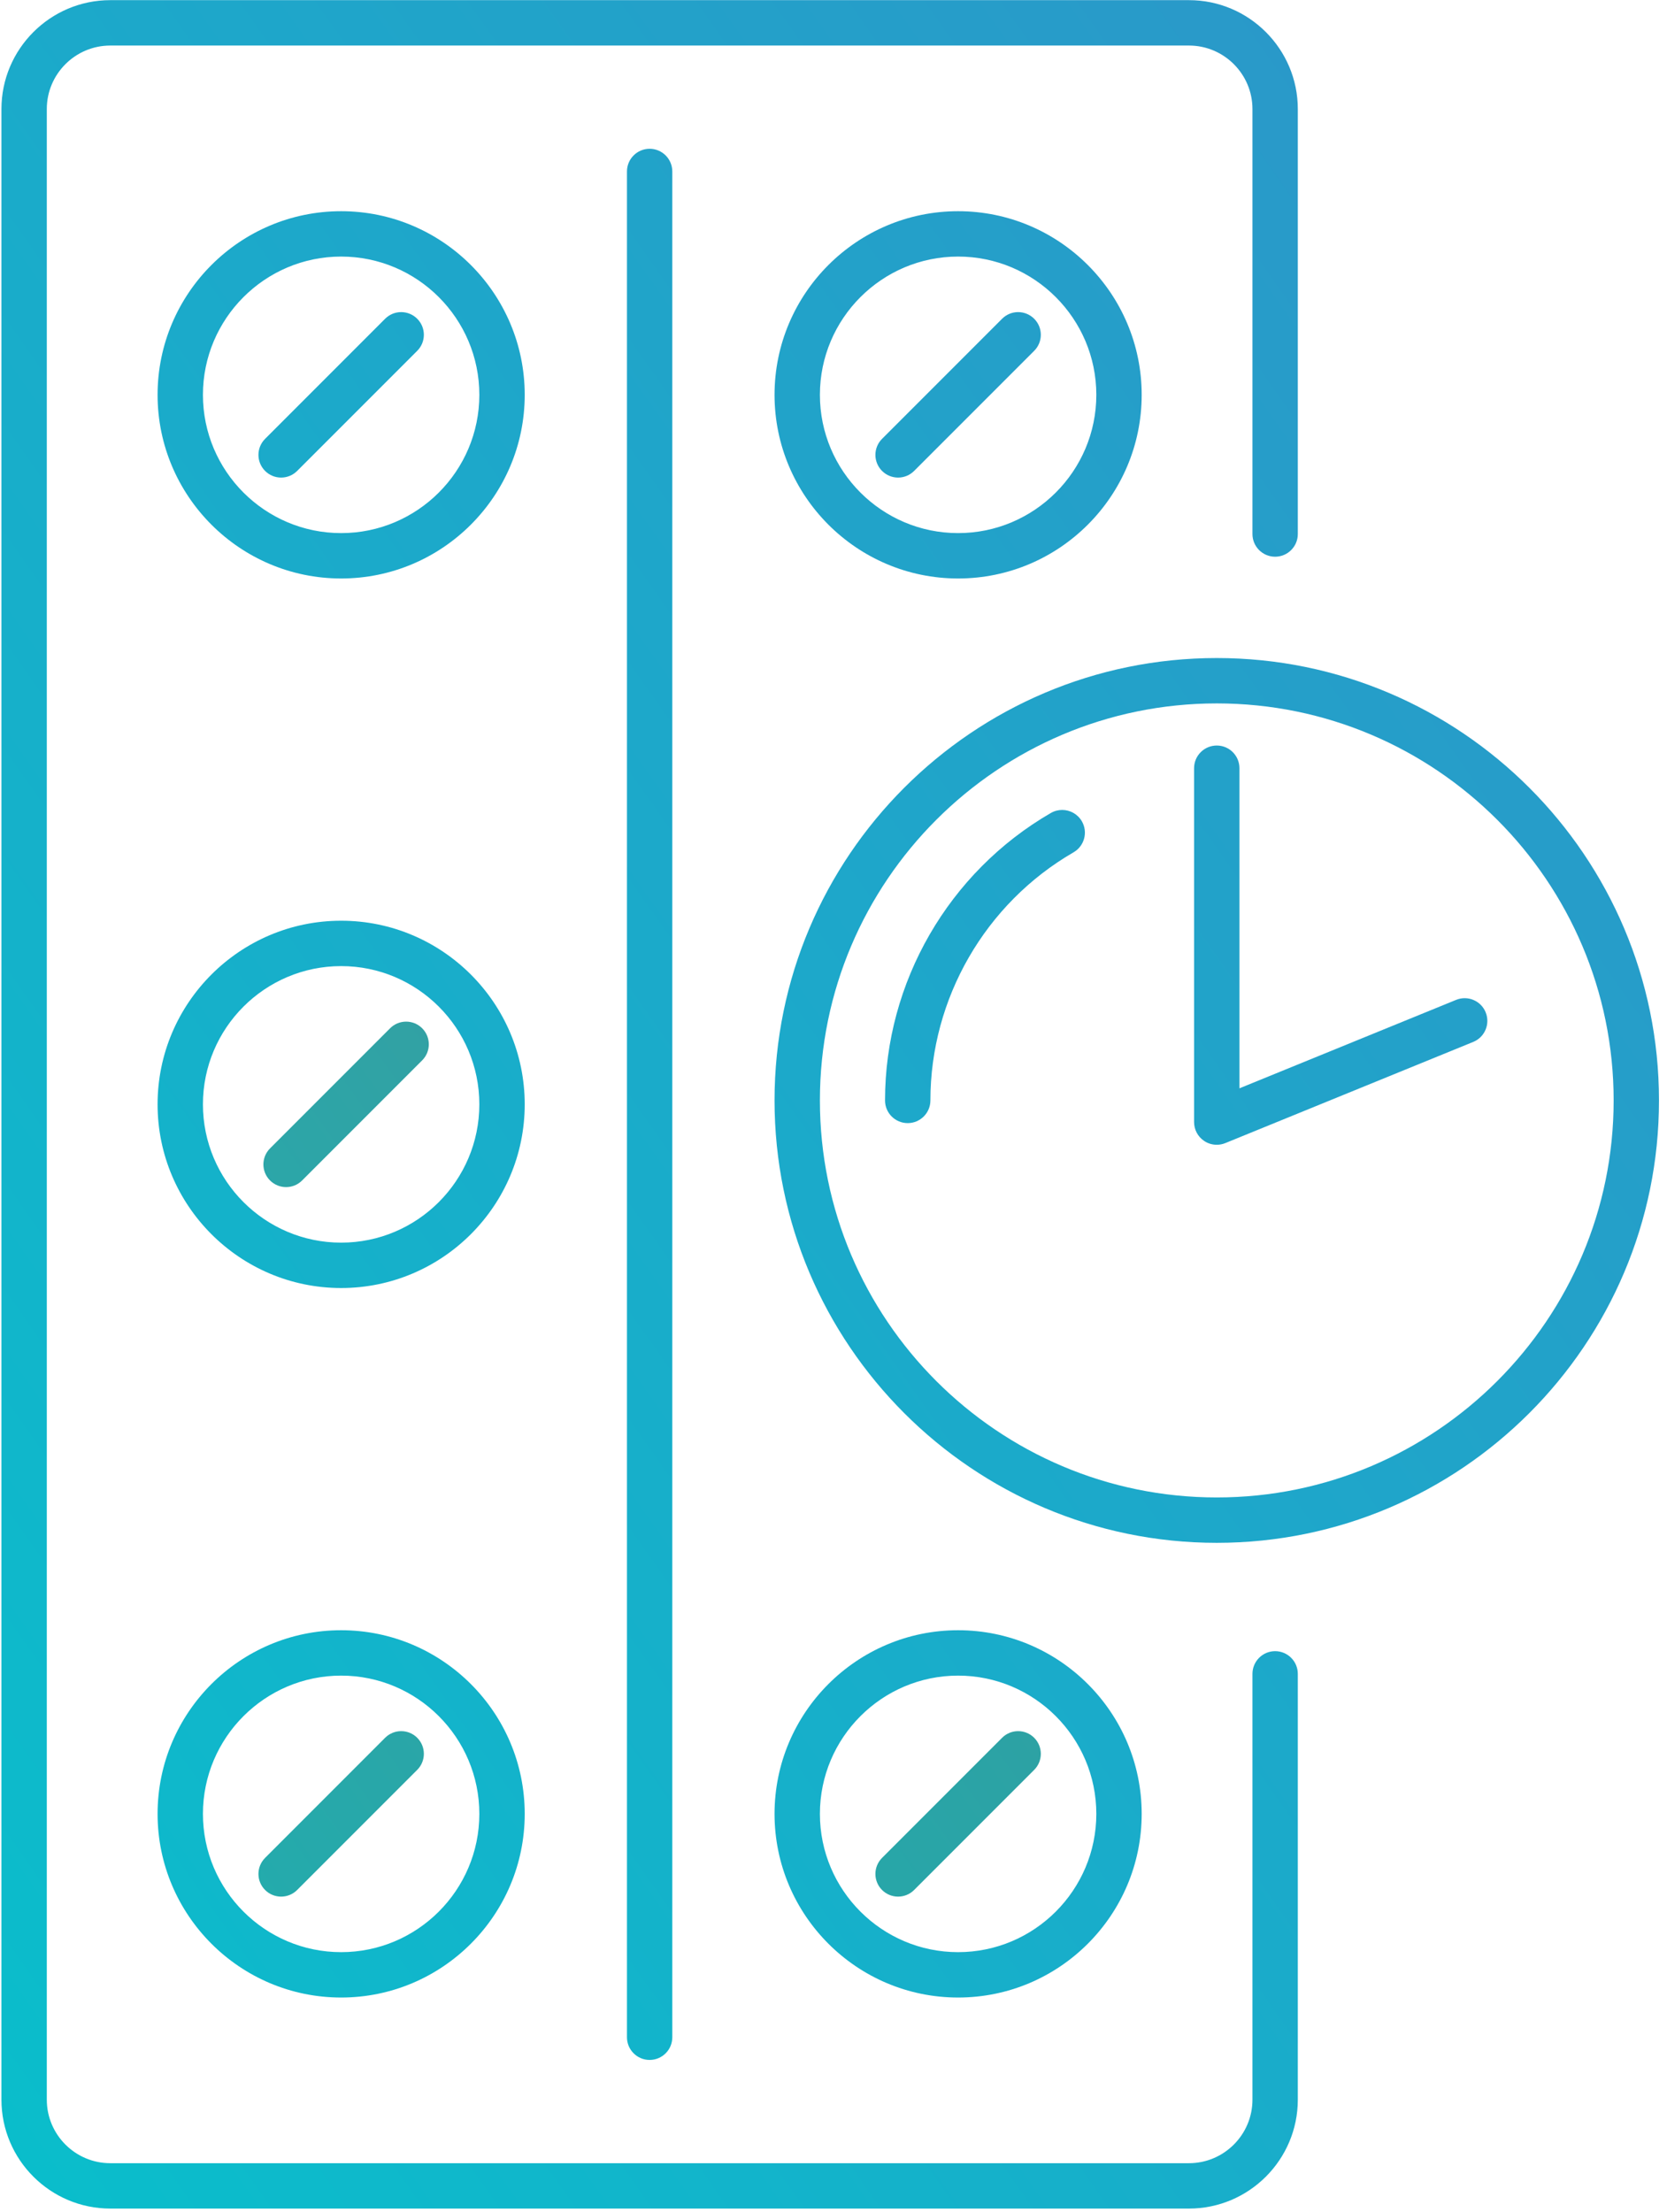 <svg width="147" height="195" viewBox="0 0 147 195" fill="none" xmlns="http://www.w3.org/2000/svg">
<path d="M9.728 0.013C4.433 0.013 0.127 4.321 0.127 9.613V185.079C0.127 190.372 4.433 194.679 9.728 194.679H104.844C110.137 194.679 114.444 190.372 114.444 185.079V147.547C114.444 146.443 113.548 145.545 112.444 145.545C111.339 145.545 110.444 146.443 110.444 147.547V185.079C110.444 188.168 107.931 190.679 104.844 190.679H9.728C6.639 190.679 4.127 188.168 4.127 185.079V9.613C4.127 6.525 6.639 4.015 9.728 4.015H104.844C107.931 4.015 110.444 6.525 110.444 9.613V47.073C110.444 48.177 111.339 49.073 112.444 49.073C113.548 49.073 114.444 48.177 114.444 47.073V9.613C114.444 4.321 110.137 0.013 104.844 0.013H9.728Z" fill="url(#paint0_linear_27_613)"/>
<path d="M55.287 15.116V179.577C55.287 180.681 56.181 181.577 57.285 181.577C58.391 181.577 59.285 180.681 59.285 179.577V15.116C59.285 14.012 58.391 13.115 57.285 13.115C56.181 13.115 55.287 14.012 55.287 15.116Z" fill="url(#paint1_linear_27_613)"/>
<path d="M13.896 34.804C13.896 43.729 21.157 50.992 30.083 50.992C39.008 50.992 46.271 43.729 46.271 34.804C46.271 25.879 39.008 18.617 30.083 18.617C21.157 18.617 13.896 25.879 13.896 34.804ZM17.895 34.804C17.895 28.084 23.363 22.616 30.083 22.616C36.803 22.616 42.269 28.084 42.269 34.804C42.269 41.524 36.803 46.991 30.083 46.991C23.363 46.991 17.895 41.524 17.895 34.804Z" fill="url(#paint2_linear_27_613)"/>
<path d="M13.896 97.345C13.896 106.273 21.157 113.535 30.083 113.535C39.008 113.535 46.271 106.273 46.271 97.345C46.271 88.42 39.008 81.159 30.083 81.159C21.157 81.159 13.896 88.42 13.896 97.345ZM17.895 97.345C17.895 90.625 23.363 85.159 30.083 85.159C36.803 85.159 42.269 90.625 42.269 97.345C42.269 104.067 36.803 109.535 30.083 109.535C23.363 109.535 17.895 104.067 17.895 97.345Z" fill="url(#paint3_linear_27_613)"/>
<path d="M13.896 159.888C13.896 168.815 21.157 176.076 30.083 176.076C39.008 176.076 46.271 168.815 46.271 159.888C46.271 150.961 39.008 143.7 30.083 143.7C21.157 143.7 13.896 150.961 13.896 159.888ZM17.895 159.888C17.895 153.167 23.363 147.7 30.083 147.7C36.803 147.7 42.269 153.167 42.269 159.888C42.269 166.608 36.803 172.076 30.083 172.076C23.363 172.076 17.895 166.608 17.895 159.888Z" fill="url(#paint4_linear_27_613)"/>
<path d="M68.301 34.804C68.301 43.729 75.563 50.992 84.488 50.992C93.415 50.992 100.676 43.729 100.676 34.804C100.676 25.879 93.415 18.617 84.488 18.617C75.563 18.617 68.301 25.879 68.301 34.804ZM72.301 34.804C72.301 28.084 77.768 22.616 84.488 22.616C91.209 22.616 96.676 28.084 96.676 34.804C96.676 41.524 91.209 46.991 84.488 46.991C77.768 46.991 72.301 41.524 72.301 34.804Z" fill="url(#paint5_linear_27_613)"/>
<path d="M68.301 97C68.301 118.501 85.795 135.996 107.297 135.996C128.8 135.996 146.293 118.501 146.293 97C146.293 75.497 128.8 58.004 107.297 58.004C85.795 58.004 68.301 75.497 68.301 97ZM72.301 97C72.301 77.703 88 62.003 107.297 62.003C126.595 62.003 142.295 77.703 142.295 97C142.295 116.297 126.595 131.996 107.297 131.996C88 131.996 72.301 116.297 72.301 97Z" fill="url(#paint6_linear_27_613)"/>
<path d="M68.301 159.888C68.301 168.815 75.563 176.076 84.488 176.076C93.415 176.076 100.676 168.815 100.676 159.888C100.676 150.961 93.415 143.7 84.488 143.7C75.563 143.7 68.301 150.961 68.301 159.888ZM72.301 159.888C72.301 153.167 77.768 147.7 84.488 147.7C91.209 147.7 96.676 153.167 96.676 159.888C96.676 166.608 91.209 172.076 84.488 172.076C77.768 172.076 72.301 166.608 72.301 159.888Z" fill="url(#paint7_linear_27_613)"/>
<path d="M105.297 67.715V98.908C105.297 99.575 105.628 100.197 106.183 100.569C106.516 100.795 106.905 100.908 107.297 100.908C107.553 100.908 107.809 100.859 108.053 100.76L129.915 91.841C130.936 91.424 131.427 90.256 131.009 89.233C130.592 88.209 129.425 87.717 128.401 88.137L109.297 95.932V67.715C109.297 66.611 108.403 65.716 107.297 65.716C106.192 65.716 105.297 66.611 105.297 67.715Z" fill="url(#paint8_linear_27_613)"/>
<path d="M92.667 71.662C83.647 76.88 78.044 86.59 78.044 97C78.044 98.104 78.939 98.999 80.044 98.999C81.149 98.999 82.045 98.104 82.045 97C82.045 88.012 86.881 79.631 94.671 75.127C95.627 74.572 95.953 73.348 95.4 72.392C95.028 71.752 94.356 71.394 93.665 71.394C93.325 71.394 92.981 71.48 92.667 71.662Z" fill="url(#paint9_linear_27_613)"/>
<path d="M33.961 28.097L23.376 38.684C22.595 39.465 22.595 40.729 23.376 41.511C23.767 41.901 24.277 42.097 24.789 42.097C25.301 42.097 25.813 41.901 26.204 41.511L36.791 30.925C37.572 30.144 37.572 28.879 36.791 28.097C36.4 27.707 35.888 27.511 35.376 27.511C34.864 27.511 34.352 27.707 33.961 28.097Z" fill="url(#paint10_linear_27_613)"/>
<path d="M88.368 28.097L77.781 38.684C77 39.465 77 40.729 77.781 41.511C78.172 41.901 78.684 42.097 79.195 42.097C79.707 42.097 80.219 41.901 80.609 41.511L91.196 30.925C91.977 30.144 91.977 28.879 91.196 28.097C90.805 27.707 90.293 27.511 89.781 27.511C89.269 27.511 88.759 27.707 88.368 28.097Z" fill="url(#paint11_linear_27_613)"/>
<path d="M34.4 90.639L23.813 101.227C23.032 102.008 23.032 103.273 23.813 104.055C24.204 104.444 24.716 104.64 25.227 104.64C25.739 104.64 26.251 104.444 26.641 104.055L37.228 93.467C38.009 92.686 38.009 91.42 37.228 90.639C36.837 90.248 36.325 90.053 35.813 90.053C35.303 90.053 34.791 90.248 34.4 90.639Z" fill="url(#paint12_linear_27_613)"/>
<path d="M33.961 153.18L23.376 163.768C22.595 164.549 22.595 165.815 23.376 166.596C23.767 166.987 24.277 167.181 24.789 167.181C25.301 167.181 25.813 166.987 26.204 166.596L36.791 156.009C37.572 155.228 37.572 153.961 36.791 153.18C36.4 152.789 35.888 152.595 35.376 152.595C34.864 152.595 34.352 152.789 33.961 153.18Z" fill="url(#paint13_linear_27_613)"/>
<path d="M88.368 153.18L77.781 163.768C77 164.549 77 165.815 77.781 166.596C78.172 166.987 78.684 167.181 79.195 167.181C79.707 167.181 80.219 166.987 80.609 166.596L91.196 156.009C91.977 155.228 91.977 153.961 91.196 153.18C90.805 152.789 90.293 152.595 89.781 152.595C89.269 152.595 88.759 152.789 88.368 153.18Z" fill="url(#paint14_linear_27_613)"/>
<defs>
<linearGradient id="paint0_linear_27_613" x1="444.524" y1="-175.706" x2="-75.877" y2="191.243" gradientUnits="userSpaceOnUse">
<stop stop-color="#6555C4"/>
<stop offset="1" stop-color="#00C9CC"/>
</linearGradient>
<linearGradient id="paint1_linear_27_613" x1="444.524" y1="-175.706" x2="-75.877" y2="191.243" gradientUnits="userSpaceOnUse">
<stop stop-color="#6555C4"/>
<stop offset="1" stop-color="#00C9CC"/>
</linearGradient>
<linearGradient id="paint2_linear_27_613" x1="406.033" y1="-230.288" x2="-114.367" y2="136.66" gradientUnits="userSpaceOnUse">
<stop stop-color="#6555C4"/>
<stop offset="1" stop-color="#00C9CC"/>
</linearGradient>
<linearGradient id="paint3_linear_27_613" x1="435.49" y1="-188.518" x2="-84.91" y2="178.43" gradientUnits="userSpaceOnUse">
<stop stop-color="#6555C4"/>
<stop offset="1" stop-color="#00C9CC"/>
</linearGradient>
<linearGradient id="paint4_linear_27_613" x1="464.945" y1="-146.745" x2="-55.455" y2="220.203" gradientUnits="userSpaceOnUse">
<stop stop-color="#6555C4"/>
<stop offset="1" stop-color="#00C9CC"/>
</linearGradient>
<linearGradient id="paint5_linear_27_613" x1="424.103" y1="-204.667" x2="-96.298" y2="162.282" gradientUnits="userSpaceOnUse">
<stop stop-color="#6555C4"/>
<stop offset="1" stop-color="#00C9CC"/>
</linearGradient>
<linearGradient id="paint6_linear_27_613" x1="460.97" y1="-152.384" x2="-59.432" y2="214.566" gradientUnits="userSpaceOnUse">
<stop stop-color="#6555C4"/>
<stop offset="1" stop-color="#00C9CC"/>
</linearGradient>
<linearGradient id="paint7_linear_27_613" x1="483.012" y1="-121.121" x2="-37.388" y2="245.826" gradientUnits="userSpaceOnUse">
<stop stop-color="#6555C4"/>
<stop offset="1" stop-color="#00C9CC"/>
</linearGradient>
<linearGradient id="paint8_linear_27_613" x1="456.052" y1="-159.356" x2="-64.349" y2="207.592" gradientUnits="userSpaceOnUse">
<stop stop-color="#6555C4"/>
<stop offset="1" stop-color="#00C9CC"/>
</linearGradient>
<linearGradient id="paint9_linear_27_613" x1="448.591" y1="-169.938" x2="-71.81" y2="197.011" gradientUnits="userSpaceOnUse">
<stop stop-color="#6555C4"/>
<stop offset="1" stop-color="#00C9CC"/>
</linearGradient>
<linearGradient id="paint10_linear_27_613" x1="406.037" y1="-230.291" x2="-114.366" y2="136.659" gradientUnits="userSpaceOnUse">
<stop stop-color="#6555C4"/>
<stop offset="1" stop-color="#00C9CC"/>
</linearGradient>
<linearGradient id="paint11_linear_27_613" x1="424.104" y1="-204.668" x2="-96.299" y2="162.283" gradientUnits="userSpaceOnUse">
<stop stop-color="#6555C4"/>
<stop offset="1" stop-color="#00C9CC"/>
</linearGradient>
<linearGradient id="paint12_linear_27_613" x1="435.637" y1="-188.312" x2="-84.766" y2="178.638" gradientUnits="userSpaceOnUse">
<stop stop-color="#D22121"/>
<stop offset="1" stop-color="#00C9CC"/>
</linearGradient>
<linearGradient id="paint13_linear_27_613" x1="464.946" y1="-146.745" x2="-55.456" y2="220.205" gradientUnits="userSpaceOnUse">
<stop stop-color="#CE1B1B"/>
<stop offset="1" stop-color="#06C4C6"/>
<stop offset="1" stop-color="#00C9CC"/>
</linearGradient>
<linearGradient id="paint14_linear_27_613" x1="483.013" y1="-121.121" x2="-37.389" y2="245.829" gradientUnits="userSpaceOnUse">
<stop stop-color="#B42B2B"/>
<stop offset="1" stop-color="#00C9CC"/>
</linearGradient>
</defs>
</svg>
